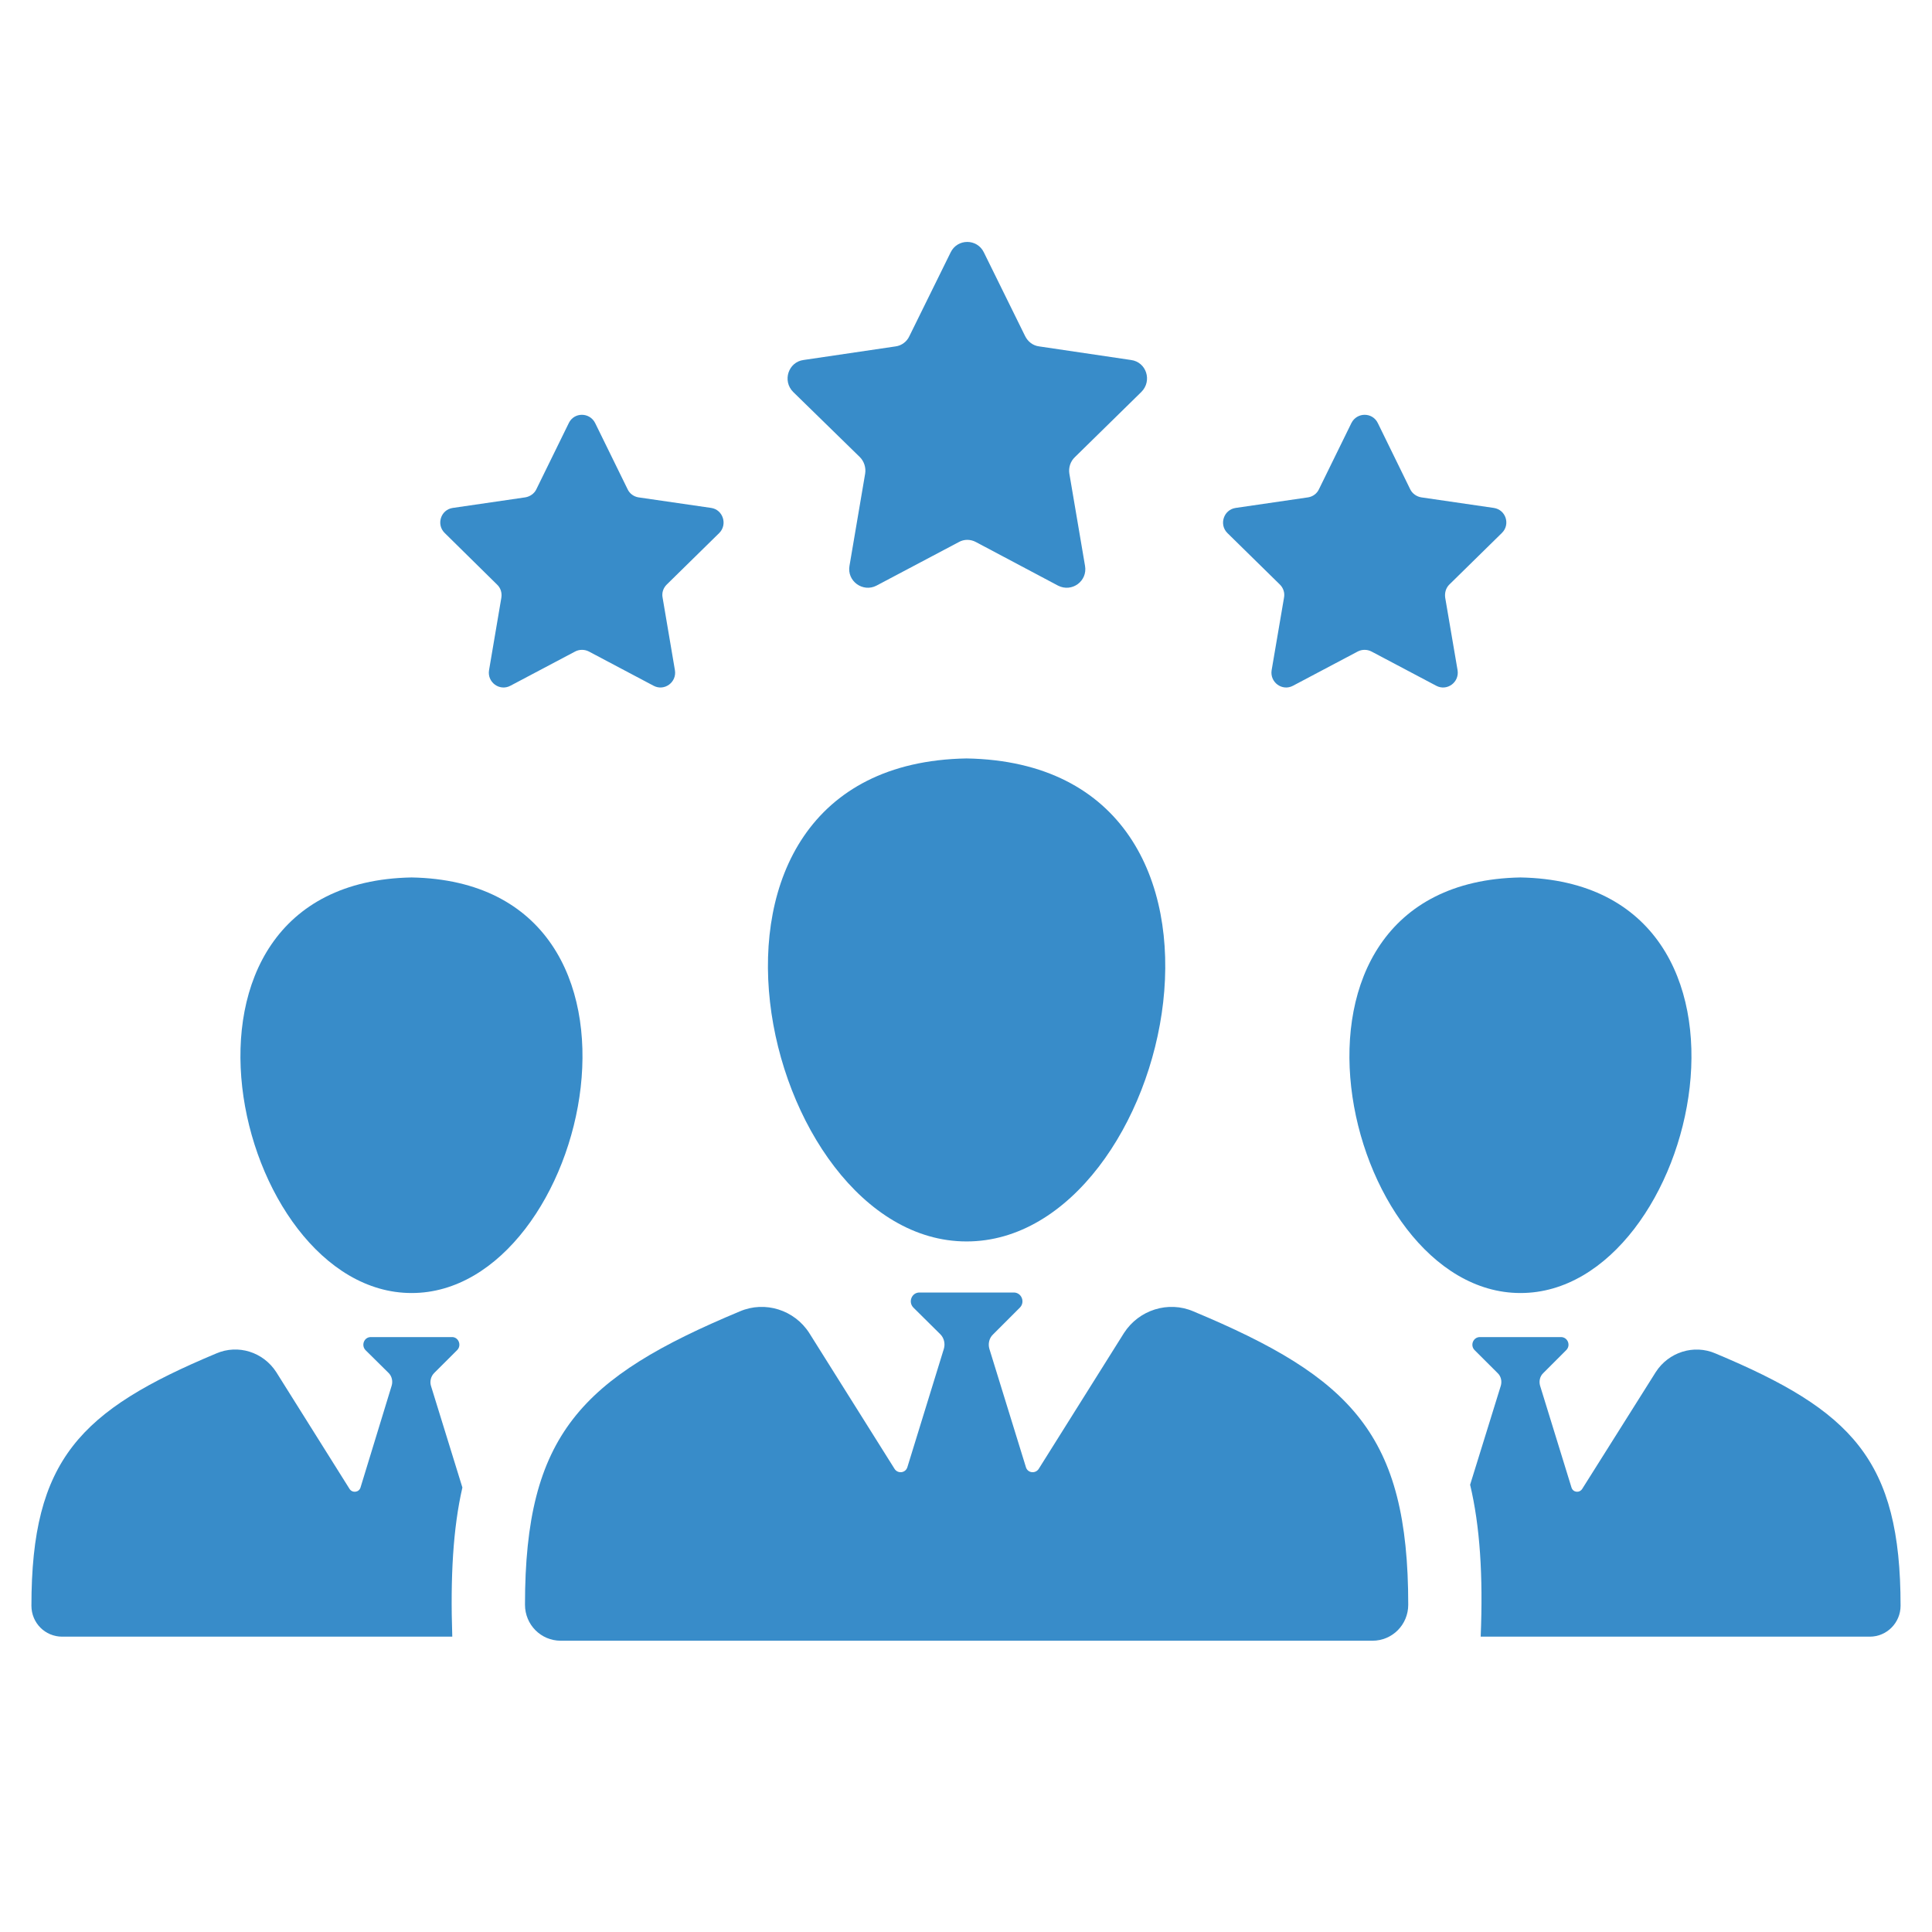<?xml version="1.0" encoding="UTF-8"?>
<svg xmlns="http://www.w3.org/2000/svg" xmlns:xlink="http://www.w3.org/1999/xlink" width="30pt" height="30pt" viewBox="0 0 30 30" version="1.2">
<defs>
<clipPath id="clip1">
  <path d="M 0.484 20 L 8 20 L 8 25.477 L 0.484 25.477 Z M 0.484 20 "/>
</clipPath>
<clipPath id="clip2">
  <path d="M 22 20 L 29.516 20 L 29.516 25.477 L 22 25.477 Z M 22 20 "/>
</clipPath>
<clipPath id="clip3">
  <path d="M 8 20 L 22 20 L 22 25.477 L 8 25.477 Z M 8 20 "/>
</clipPath>
<clipPath id="clip4">
  <path d="M 12 3.703 L 18 3.703 L 18 10 L 12 10 Z M 12 3.703 "/>
</clipPath>
</defs>
<g id="surface1">
<g clip-path="url(#clip1)" clip-rule="nonzero">
<path style=" stroke:none;fill-rule:nonzero;fill:rgb(56, 140, 201);fill-opacity:1;" d="M 6.691 21.516 C 6.672 21.449 6.691 21.371 6.742 21.32 L 7.098 20.965 C 7.172 20.891 7.121 20.762 7.02 20.762 L 5.758 20.762 C 5.652 20.762 5.605 20.891 5.676 20.965 L 6.035 21.32 C 6.086 21.371 6.102 21.449 6.082 21.516 L 5.598 23.098 C 5.574 23.176 5.469 23.188 5.426 23.117 L 4.289 21.305 C 4.086 20.992 3.695 20.871 3.359 21.016 C 1.242 21.902 0.488 22.664 0.488 24.934 C 0.488 25.199 0.699 25.414 0.965 25.414 L 7.023 25.414 C 6.992 24.484 7.035 23.73 7.18 23.098 L 6.691 21.516 "/>
</g>
<path style=" stroke:none;fill-rule:nonzero;fill:rgb(56, 140, 201);fill-opacity:1;" d="M 6.391 13.625 C 2.156 13.703 3.613 20.078 6.391 20.078 C 9.164 20.082 10.621 13.703 6.391 13.625 "/>
<g clip-path="url(#clip2)" clip-rule="nonzero">
<path style=" stroke:none;fill-rule:nonzero;fill:rgb(56, 140, 201);fill-opacity:1;" d="M 26.637 21.016 C 26.301 20.871 25.91 20.996 25.711 21.305 L 24.57 23.117 C 24.527 23.188 24.426 23.176 24.402 23.098 L 23.914 21.516 C 23.895 21.449 23.91 21.371 23.965 21.32 L 24.32 20.965 C 24.395 20.891 24.344 20.762 24.238 20.762 L 22.98 20.762 C 22.875 20.762 22.824 20.891 22.898 20.965 L 23.254 21.32 C 23.309 21.371 23.324 21.449 23.305 21.516 L 22.828 23.055 C 22.98 23.695 23.031 24.461 22.992 25.414 L 29.035 25.414 C 29.297 25.414 29.512 25.199 29.512 24.934 C 29.512 22.664 28.754 21.902 26.637 21.016 "/>
</g>
<path style=" stroke:none;fill-rule:nonzero;fill:rgb(56, 140, 201);fill-opacity:1;" d="M 23.609 13.625 C 19.379 13.703 20.832 20.078 23.609 20.078 C 26.387 20.082 27.84 13.703 23.609 13.625 "/>
<g clip-path="url(#clip3)" clip-rule="nonzero">
<path style=" stroke:none;fill-rule:nonzero;fill:rgb(56, 140, 201);fill-opacity:1;" d="M 18.531 20.363 C 18.141 20.195 17.684 20.34 17.453 20.699 L 16.129 22.809 C 16.078 22.887 15.957 22.875 15.93 22.781 L 15.363 20.945 C 15.34 20.867 15.359 20.777 15.422 20.719 L 15.836 20.305 C 15.922 20.219 15.863 20.07 15.742 20.07 L 14.277 20.07 C 14.156 20.07 14.098 20.219 14.184 20.305 L 14.602 20.719 C 14.66 20.777 14.68 20.867 14.656 20.945 L 14.09 22.781 C 14.062 22.875 13.941 22.887 13.891 22.809 L 12.566 20.699 C 12.336 20.34 11.879 20.195 11.488 20.363 C 9.027 21.391 8.152 22.277 8.152 24.918 C 8.152 25.227 8.398 25.477 8.707 25.477 L 21.312 25.477 C 21.621 25.477 21.867 25.227 21.867 24.918 C 21.867 22.277 20.992 21.391 18.531 20.363 "/>
</g>
<path style=" stroke:none;fill-rule:nonzero;fill:rgb(56, 140, 201);fill-opacity:1;" d="M 15.008 19.277 C 18.234 19.281 19.926 11.863 15.008 11.777 C 10.094 11.863 11.785 19.277 15.008 19.277 "/>
<path style=" stroke:none;fill-rule:nonzero;fill:rgb(56, 140, 201);fill-opacity:1;" d="M 11.043 7.887 L 9.914 7.723 C 9.84 7.711 9.777 7.664 9.746 7.598 L 9.242 6.57 C 9.156 6.398 8.914 6.398 8.832 6.57 L 8.328 7.598 C 8.297 7.664 8.23 7.711 8.156 7.723 L 7.031 7.887 C 6.844 7.914 6.77 8.145 6.906 8.277 L 7.719 9.078 C 7.773 9.129 7.797 9.203 7.785 9.281 L 7.594 10.406 C 7.562 10.594 7.758 10.738 7.926 10.648 L 8.93 10.117 C 8.996 10.082 9.078 10.082 9.145 10.117 L 10.148 10.648 C 10.316 10.738 10.512 10.594 10.48 10.406 L 10.289 9.281 C 10.273 9.203 10.301 9.129 10.352 9.078 L 11.168 8.277 C 11.301 8.145 11.227 7.914 11.043 7.887 "/>
<path style=" stroke:none;fill-rule:nonzero;fill:rgb(56, 140, 201);fill-opacity:1;" d="M 23.32 8.277 C 23.457 8.145 23.383 7.914 23.195 7.887 L 22.07 7.723 C 21.996 7.711 21.93 7.664 21.898 7.598 L 21.395 6.57 C 21.312 6.398 21.07 6.398 20.984 6.57 L 20.48 7.598 C 20.449 7.664 20.387 7.711 20.312 7.723 L 19.188 7.887 C 19 7.914 18.926 8.145 19.059 8.277 L 19.875 9.078 C 19.926 9.129 19.953 9.203 19.938 9.281 L 19.746 10.406 C 19.715 10.594 19.91 10.738 20.078 10.648 L 21.082 10.117 C 21.148 10.082 21.23 10.082 21.297 10.117 L 22.301 10.648 C 22.469 10.738 22.664 10.594 22.633 10.406 L 22.441 9.281 C 22.43 9.203 22.453 9.129 22.504 9.078 L 23.32 8.277 "/>
<g clip-path="url(#clip4)" clip-rule="nonzero">
<path style=" stroke:none;fill-rule:nonzero;fill:rgb(56, 140, 201);fill-opacity:1;" d="M 17.562 5.59 L 16.137 5.379 C 16.039 5.367 15.961 5.305 15.918 5.219 L 15.277 3.918 C 15.172 3.703 14.867 3.703 14.762 3.918 L 14.121 5.219 C 14.082 5.305 14 5.367 13.906 5.379 L 12.477 5.59 C 12.242 5.621 12.145 5.914 12.316 6.086 L 13.352 7.098 C 13.418 7.164 13.449 7.262 13.434 7.355 L 13.191 8.785 C 13.148 9.023 13.398 9.203 13.609 9.094 L 14.887 8.418 C 14.969 8.371 15.07 8.371 15.156 8.418 L 16.43 9.094 C 16.645 9.203 16.891 9.023 16.848 8.785 L 16.605 7.355 C 16.59 7.262 16.621 7.164 16.691 7.098 L 17.723 6.086 C 17.895 5.914 17.801 5.621 17.562 5.59 "/>
</g>
</g>
</svg>
